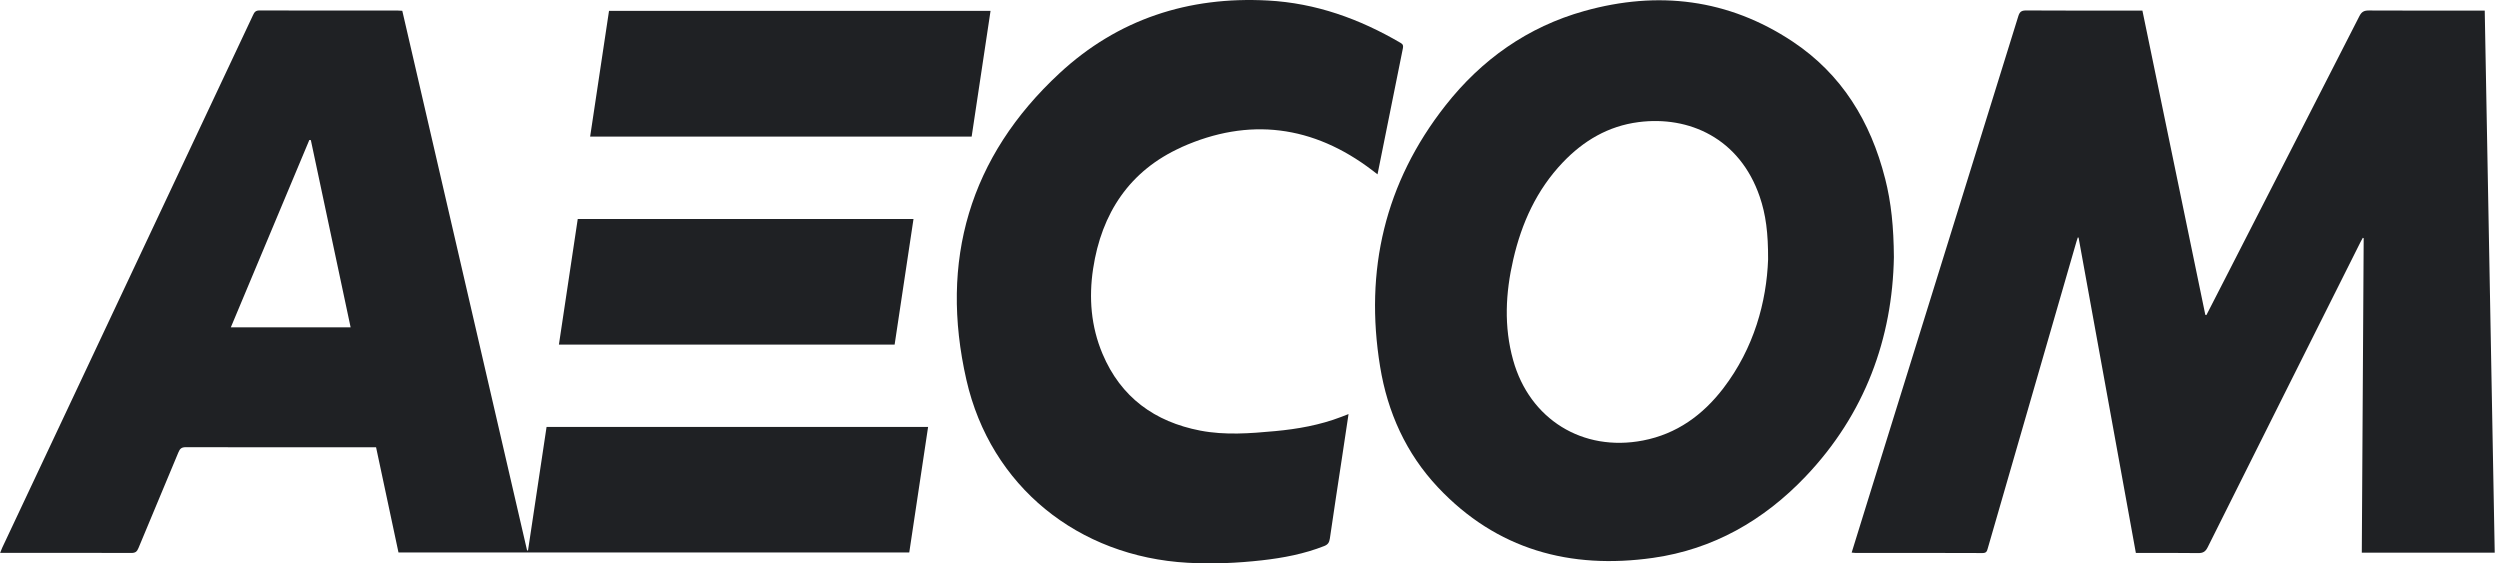 <svg width="142" height="32" viewBox="0 0 142 32" fill="none" xmlns="http://www.w3.org/2000/svg">
<path d="M141.7 31.384C141.511 21.118 141.322 10.871 141.133 0.602C140.987 0.602 140.876 0.602 140.766 0.602C138.693 0.602 136.62 0.607 134.546 0.596C134.277 0.596 134.139 0.67 134.014 0.915C131.484 5.876 128.942 10.831 126.405 15.788C126.045 16.49 125.683 17.195 125.323 17.897C125.303 17.891 125.282 17.887 125.262 17.882C124.071 12.125 122.882 6.368 121.689 0.602H121.35C119.258 0.602 117.166 0.607 115.076 0.594C114.807 0.594 114.714 0.681 114.638 0.925C111.793 10.099 108.938 19.269 106.087 28.442C105.783 29.419 105.481 30.396 105.174 31.388C105.259 31.396 105.322 31.406 105.384 31.406C107.793 31.406 110.203 31.402 112.612 31.413C112.838 31.413 112.863 31.295 112.908 31.137C114.584 25.334 116.263 19.532 117.941 13.729C117.964 13.647 117.993 13.569 118.019 13.489C118.034 13.489 118.048 13.493 118.063 13.495C119.147 19.462 120.231 25.431 121.317 31.408C122.516 31.408 123.684 31.398 124.85 31.415C125.132 31.419 125.27 31.336 125.398 31.081C128.285 25.299 131.183 19.522 134.078 13.746C134.119 13.664 134.164 13.586 134.207 13.507L134.257 13.53C134.222 19.483 134.187 25.435 134.15 31.39H141.698L141.7 31.384Z" fill="#1F2124"/>
<path d="M29.989 31.267C29.971 31.267 29.954 31.267 29.938 31.265C27.575 21.048 25.213 10.833 22.85 0.613C22.755 0.607 22.681 0.6 22.607 0.6C19.983 0.6 17.358 0.602 14.735 0.594C14.518 0.594 14.448 0.693 14.373 0.856C9.626 10.94 4.877 21.023 0.128 31.106C0.088 31.194 0.055 31.287 0.008 31.402H0.292C2.682 31.402 5.074 31.398 7.464 31.408C7.691 31.408 7.783 31.33 7.865 31.129C8.616 29.314 9.383 27.506 10.134 25.692C10.219 25.483 10.315 25.4 10.554 25.4C14.055 25.409 17.558 25.406 21.06 25.406H21.361C21.788 27.408 22.212 29.397 22.634 31.38H51.646C52.004 28.994 52.36 26.628 52.716 24.25H31.045C30.693 26.597 30.341 28.934 29.991 31.269L29.989 31.267ZM13.111 18.592C14.606 15.027 16.087 11.488 17.57 7.95C17.599 7.952 17.627 7.956 17.656 7.958C18.407 11.494 19.158 15.03 19.915 18.592H13.113H13.111Z" fill="#1F2124"/>
<path d="M107.072 10.135C106.253 6.91 104.614 4.211 101.81 2.353C98.163 -0.065 94.173 -0.543 89.995 0.624C86.774 1.523 84.15 3.384 82.099 5.996C78.658 10.375 77.498 15.361 78.39 20.824C78.812 23.416 79.863 25.755 81.677 27.682C85.009 31.22 89.187 32.355 93.893 31.687C97.311 31.203 100.179 29.558 102.546 27.077C105.948 23.511 107.491 19.197 107.573 14.606C107.561 12.905 107.423 11.507 107.074 10.137L107.072 10.135ZM97.885 22.054C96.721 23.574 95.24 24.65 93.323 25.02C89.894 25.683 86.883 23.813 85.947 20.458C85.415 18.55 85.513 16.641 85.953 14.736C86.429 12.669 87.282 10.785 88.763 9.23C89.94 7.993 91.349 7.158 93.07 6.936C95.929 6.566 98.815 7.847 99.953 11.173C100.3 12.188 100.434 13.238 100.428 14.732C100.341 17.136 99.632 19.771 97.885 22.054Z" fill="#1F2124"/>
<path d="M67.103 8.362C70.935 6.644 74.592 7.116 77.949 9.676C78.035 9.742 78.121 9.808 78.243 9.903C78.73 7.475 79.204 5.112 79.683 2.749C79.712 2.601 79.699 2.522 79.557 2.438C77.221 1.07 74.736 0.174 72.01 0.029C67.502 -0.215 63.491 1.093 60.187 4.154C55.058 8.903 53.352 14.819 54.891 21.575C56.269 27.629 61.245 31.619 67.461 31.965C68.874 32.045 70.281 31.983 71.683 31.825C72.889 31.689 74.078 31.463 75.217 31.014C75.435 30.928 75.503 30.805 75.536 30.587C75.76 29.038 75.999 27.493 76.233 25.946C76.353 25.146 76.472 24.346 76.597 23.519C76.439 23.581 76.311 23.632 76.182 23.68C74.97 24.145 73.705 24.369 72.42 24.488C71.007 24.619 69.588 24.729 68.177 24.459C65.579 23.957 63.664 22.565 62.623 20.098C61.969 18.548 61.839 16.919 62.088 15.269C62.565 12.108 64.166 9.684 67.105 8.366L67.103 8.362Z" fill="#1F2124"/>
<path d="M56.263 0.617H34.592C34.234 2.999 33.88 5.37 33.52 7.758H55.19C55.548 5.374 55.904 3.001 56.263 0.617Z" fill="#1F2124"/>
<path d="M51.887 12.438H32.816C32.458 14.816 32.104 17.186 31.746 19.572H50.815C51.173 17.194 51.527 14.829 51.887 12.438Z" fill="#1F2124"/>
</svg>
